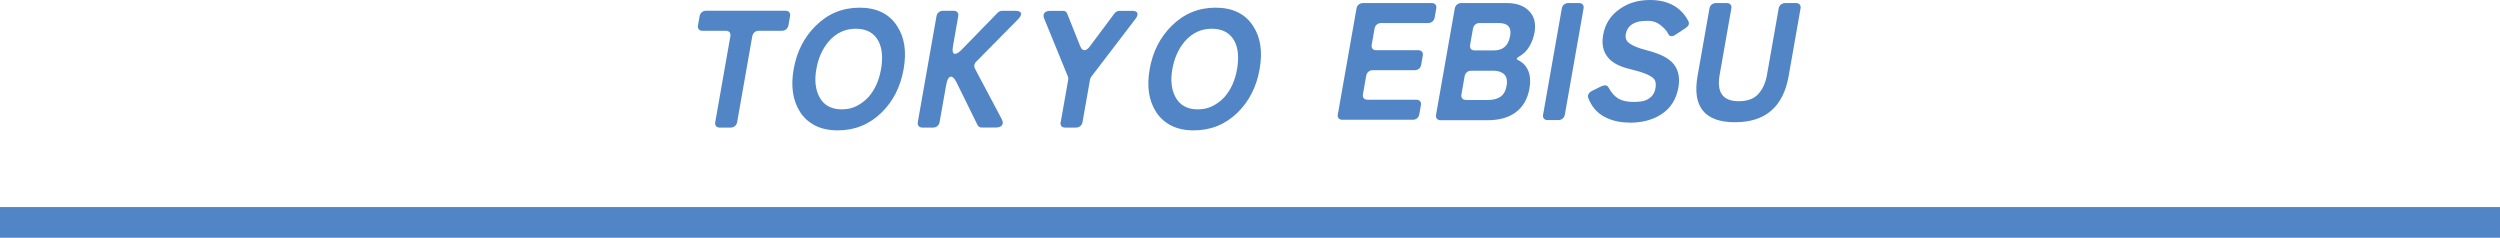 <svg width="326" height="31" viewBox="0 0 326 31" fill="none" xmlns="http://www.w3.org/2000/svg">
<path d="M93.27 15.917L95.24 4.735C95.276 4.517 95.24 4.342 95.138 4.212C95.029 4.081 94.869 4.015 94.651 4.015H91.606C91.389 4.015 91.229 3.95 91.12 3.819C91.011 3.688 90.974 3.514 91.018 3.296L91.229 2.119C91.265 1.901 91.359 1.727 91.519 1.596C91.672 1.465 91.861 1.4 92.079 1.4H102.433C102.651 1.4 102.811 1.465 102.92 1.596C103.029 1.727 103.058 1.901 103.022 2.119L102.811 3.296C102.775 3.514 102.68 3.688 102.52 3.819C102.36 3.95 102.179 4.015 101.961 4.015H98.938C98.72 4.015 98.538 4.081 98.386 4.212C98.233 4.342 98.139 4.517 98.095 4.735L96.126 15.917C96.09 16.135 95.988 16.31 95.835 16.441C95.683 16.571 95.494 16.637 95.276 16.637H93.859C93.641 16.637 93.481 16.571 93.372 16.441C93.263 16.31 93.227 16.135 93.27 15.917Z" fill="#5185C5"/>
<path d="M109.241 17C108.079 17 107.09 16.782 106.277 16.361C105.463 15.932 104.816 15.358 104.351 14.631C103.385 13.142 103.094 11.267 103.494 9.022C103.893 6.747 104.852 4.858 106.364 3.369C107.948 1.792 109.859 1 112.09 1C114.32 1 115.97 1.807 116.994 3.412C117.953 4.88 118.237 6.747 117.83 9.022C117.423 11.311 116.471 13.2 114.96 14.675C113.368 16.23 111.457 17 109.241 17ZM109.764 14.261C110.506 14.261 111.167 14.108 111.748 13.803C112.329 13.498 112.838 13.105 113.274 12.626C114.095 11.681 114.633 10.482 114.887 9.015C115.149 7.518 115.04 6.304 114.553 5.36C113.971 4.284 112.991 3.747 111.595 3.747C110.2 3.747 109.023 4.299 108.064 5.403C107.243 6.377 106.698 7.576 106.451 9.015C106.197 10.453 106.327 11.652 106.836 12.626C107.41 13.716 108.391 14.261 109.764 14.261Z" fill="#5185C5"/>
<path d="M119.683 15.917L122.117 2.126C122.153 1.908 122.248 1.734 122.407 1.603C122.56 1.472 122.749 1.407 122.967 1.407H124.362C124.58 1.407 124.74 1.472 124.849 1.603C124.958 1.734 124.994 1.908 124.951 2.126L124.275 5.977C124.151 6.675 124.238 7.024 124.529 7.024C124.762 7.024 125.074 6.82 125.466 6.413L130.088 1.669C130.262 1.494 130.466 1.407 130.698 1.407H132.369C132.82 1.407 133.074 1.516 133.139 1.719C133.205 1.93 133.06 2.206 132.711 2.555L127.283 8.055C127.159 8.172 127.087 8.31 127.058 8.47C127.029 8.629 127.05 8.775 127.109 8.906L130.618 15.518C130.792 15.852 130.807 16.121 130.669 16.324C130.531 16.528 130.255 16.629 129.833 16.629H128.01C127.777 16.629 127.603 16.528 127.479 16.324L124.74 10.758C124.493 10.25 124.253 9.995 124.006 9.995C123.715 9.995 123.505 10.381 123.367 11.151L122.524 15.917C122.487 16.135 122.386 16.31 122.233 16.441C122.08 16.571 121.891 16.637 121.674 16.637H120.278C120.06 16.637 119.901 16.571 119.792 16.441C119.683 16.31 119.646 16.135 119.69 15.917H119.683Z" fill="#5185C5"/>
<path d="M138.32 15.917L139.294 10.395C139.316 10.293 139.301 10.17 139.272 10.024L136.184 2.475C136.039 2.155 136.039 1.901 136.184 1.705C136.337 1.509 136.598 1.414 136.976 1.414H138.611C138.887 1.414 139.069 1.53 139.156 1.763L140.878 6.072C141.023 6.391 141.205 6.551 141.416 6.551C141.627 6.551 141.852 6.391 142.099 6.072L145.318 1.763C145.492 1.53 145.71 1.414 145.986 1.414H147.636C148.013 1.414 148.239 1.509 148.311 1.705C148.384 1.901 148.304 2.155 148.057 2.475L142.288 10.024C142.201 10.17 142.157 10.293 142.135 10.395L141.161 15.917C141.125 16.135 141.023 16.31 140.871 16.441C140.718 16.571 140.529 16.637 140.311 16.637H138.894C138.676 16.637 138.517 16.571 138.408 16.441C138.299 16.31 138.262 16.135 138.306 15.917H138.32Z" fill="#5185C5"/>
<path d="M155.665 17C154.502 17 153.514 16.782 152.7 16.361C151.886 15.932 151.24 15.358 150.775 14.631C149.801 13.142 149.518 11.267 149.917 9.022C150.317 6.747 151.276 4.858 152.787 3.369C154.372 1.792 156.282 1 158.513 1C160.744 1 162.393 1.807 163.418 3.412C164.377 4.88 164.66 6.747 164.253 9.022C163.847 11.311 162.895 13.2 161.383 14.675C159.792 16.23 157.881 17 155.665 17ZM156.188 14.261C156.929 14.261 157.59 14.108 158.172 13.803C158.753 13.498 159.262 13.105 159.698 12.626C160.519 11.681 161.056 10.482 161.311 9.015C161.572 7.518 161.463 6.304 160.976 5.36C160.395 4.284 159.414 3.747 158.019 3.747C156.624 3.747 155.447 4.299 154.488 5.403C153.667 6.377 153.129 7.576 152.875 9.015C152.62 10.453 152.751 11.652 153.26 12.626C153.834 13.716 154.815 14.261 156.188 14.261Z" fill="#5185C5"/>
<line y1="29" x2="326" y2="29" stroke="#5185C5" stroke-width="4"/>
<path d="M174.451 14.936L176.887 1.115C176.921 0.894 177.023 0.724 177.176 0.596C177.329 0.468 177.517 0.4 177.738 0.4H186.696C186.918 0.4 187.079 0.468 187.182 0.596C187.292 0.724 187.326 0.903 187.284 1.115L187.079 2.291C187.037 2.512 186.943 2.682 186.79 2.81C186.637 2.938 186.449 3.006 186.228 3.006H180.097C179.875 3.006 179.697 3.074 179.535 3.202C179.382 3.329 179.288 3.508 179.245 3.721L178.871 5.833C178.837 6.054 178.871 6.225 178.973 6.352C179.084 6.48 179.245 6.548 179.458 6.548H184.934C185.155 6.548 185.317 6.616 185.427 6.744C185.538 6.872 185.572 7.051 185.53 7.263L185.325 8.439C185.291 8.651 185.189 8.83 185.036 8.958C184.882 9.086 184.695 9.154 184.474 9.154H178.998C178.777 9.154 178.598 9.222 178.445 9.35C178.292 9.477 178.198 9.656 178.155 9.869L177.73 12.287C177.696 12.509 177.73 12.679 177.832 12.807C177.934 12.934 178.104 13.003 178.317 13.003H184.687C184.908 13.003 185.07 13.071 185.18 13.198C185.291 13.326 185.325 13.505 185.283 13.718L185.078 14.893C185.044 15.114 184.942 15.285 184.789 15.421C184.635 15.549 184.448 15.617 184.227 15.617H175.039C174.817 15.617 174.656 15.549 174.554 15.421C174.443 15.293 174.409 15.114 174.451 14.893V14.936Z" fill="#5185C5"/>
<path d="M187.266 14.936L189.702 1.115C189.736 0.894 189.838 0.724 189.991 0.596C190.144 0.468 190.332 0.4 190.553 0.4H196.48C197.74 0.4 198.702 0.732 199.358 1.405C200.065 2.086 200.312 3.04 200.099 4.258C199.996 4.837 199.784 5.424 199.46 6.003C199.136 6.582 198.694 7.034 198.106 7.357C197.893 7.485 197.783 7.587 197.783 7.655C197.783 7.723 197.851 7.791 197.995 7.859C198.14 7.928 198.268 8.004 198.362 8.081C198.455 8.149 198.557 8.226 198.66 8.302C199.426 9.06 199.69 10.133 199.443 11.53C199.196 12.952 198.557 14.016 197.553 14.714C196.641 15.353 195.449 15.676 193.985 15.676H187.854C187.632 15.676 187.471 15.608 187.368 15.481C187.258 15.353 187.224 15.174 187.266 14.953V14.936ZM191.158 13.037H194.061C194.726 13.037 195.271 12.892 195.679 12.602C196.088 12.313 196.352 11.828 196.463 11.163C196.582 10.499 196.471 10.005 196.148 9.69C195.816 9.375 195.347 9.222 194.734 9.222H191.83C191.609 9.222 191.43 9.29 191.277 9.418C191.124 9.546 191.03 9.724 190.987 9.937L190.57 12.313C190.536 12.534 190.57 12.705 190.672 12.832C190.775 12.96 190.945 13.028 191.158 13.028V13.037ZM196.922 4.709C197.127 3.576 196.633 3.006 195.458 3.006H192.929C192.707 3.006 192.529 3.074 192.367 3.202C192.214 3.329 192.12 3.508 192.077 3.721L191.703 5.858C191.669 6.08 191.703 6.25 191.805 6.378C191.907 6.506 192.077 6.574 192.29 6.574H194.819C195.994 6.574 196.693 5.952 196.914 4.7L196.922 4.709Z" fill="#5185C5"/>
<path d="M201.223 14.936L203.658 1.115C203.692 0.894 203.794 0.724 203.948 0.596C204.101 0.468 204.288 0.4 204.51 0.4H205.906C206.128 0.4 206.289 0.468 206.392 0.596C206.502 0.724 206.536 0.903 206.494 1.115L204.058 14.936C204.024 15.157 203.922 15.327 203.769 15.463C203.616 15.591 203.428 15.659 203.207 15.659H201.81C201.589 15.659 201.427 15.591 201.325 15.463C201.214 15.336 201.18 15.157 201.223 14.936Z" fill="#5185C5"/>
<path d="M212.463 15.983C211.229 15.983 210.13 15.727 209.176 15.208C208.223 14.689 207.533 13.88 207.116 12.781C207.048 12.611 207.056 12.432 207.141 12.27C207.226 12.109 207.371 11.972 207.559 11.87L208.844 11.24C208.998 11.172 209.168 11.129 209.347 11.129C209.526 11.129 209.67 11.248 209.789 11.478C210.156 12.134 210.581 12.594 211.067 12.875C211.561 13.156 212.216 13.292 213.042 13.292C213.809 13.292 214.371 13.198 214.728 13.02C215.077 12.841 215.341 12.628 215.52 12.381C215.699 12.134 215.818 11.828 215.878 11.453C215.946 11.087 215.92 10.763 215.81 10.482C215.605 10.073 214.941 9.699 213.826 9.35C213.425 9.23 212.949 9.103 212.387 8.966C211.825 8.83 211.322 8.643 210.862 8.413C210.403 8.183 210.011 7.885 209.704 7.519C209.057 6.761 208.836 5.782 209.049 4.573C209.304 3.108 210.045 1.958 211.271 1.133C212.361 0.375 213.655 0 215.154 0C217.521 0 219.19 0.92 220.161 2.75C220.323 3.082 220.212 3.381 219.829 3.644L218.424 4.564C218.288 4.666 218.143 4.717 217.973 4.717C217.802 4.717 217.692 4.666 217.632 4.556C217.572 4.445 217.513 4.36 217.47 4.309L217.317 4.045C216.942 3.593 216.568 3.261 216.184 3.04C215.801 2.819 215.375 2.716 214.899 2.716C214.422 2.716 214.047 2.742 213.758 2.801C213.468 2.861 213.204 2.955 212.966 3.082C212.438 3.372 212.114 3.832 212.003 4.453C211.91 4.981 212.08 5.382 212.506 5.671C212.974 5.995 213.638 6.267 214.498 6.489C215.358 6.71 216.065 6.948 216.61 7.187C217.155 7.425 217.623 7.732 218.007 8.089C218.824 8.907 219.105 9.997 218.867 11.385C218.586 12.969 217.828 14.152 216.585 14.936C215.469 15.651 214.09 16 212.446 16L212.463 15.983Z" fill="#5185C5"/>
<path d="M233.24 9.92C232.533 13.931 230.2 15.94 226.249 15.94C222.298 15.94 220.654 13.931 221.361 9.92L222.911 1.115C222.945 0.894 223.047 0.724 223.2 0.596C223.354 0.468 223.541 0.4 223.762 0.4H225.176C225.397 0.4 225.559 0.468 225.661 0.596C225.772 0.724 225.806 0.903 225.764 1.115L224.239 9.775C223.839 12.057 224.665 13.198 226.734 13.198C227.85 13.198 228.701 12.892 229.272 12.27C229.842 11.649 230.225 10.823 230.413 9.775L231.937 1.115C231.971 0.894 232.073 0.724 232.227 0.596C232.38 0.468 232.567 0.4 232.789 0.4H234.202C234.423 0.4 234.585 0.468 234.687 0.596C234.798 0.724 234.832 0.903 234.79 1.115L233.24 9.92Z" fill="#5185C5"/>
</svg>
